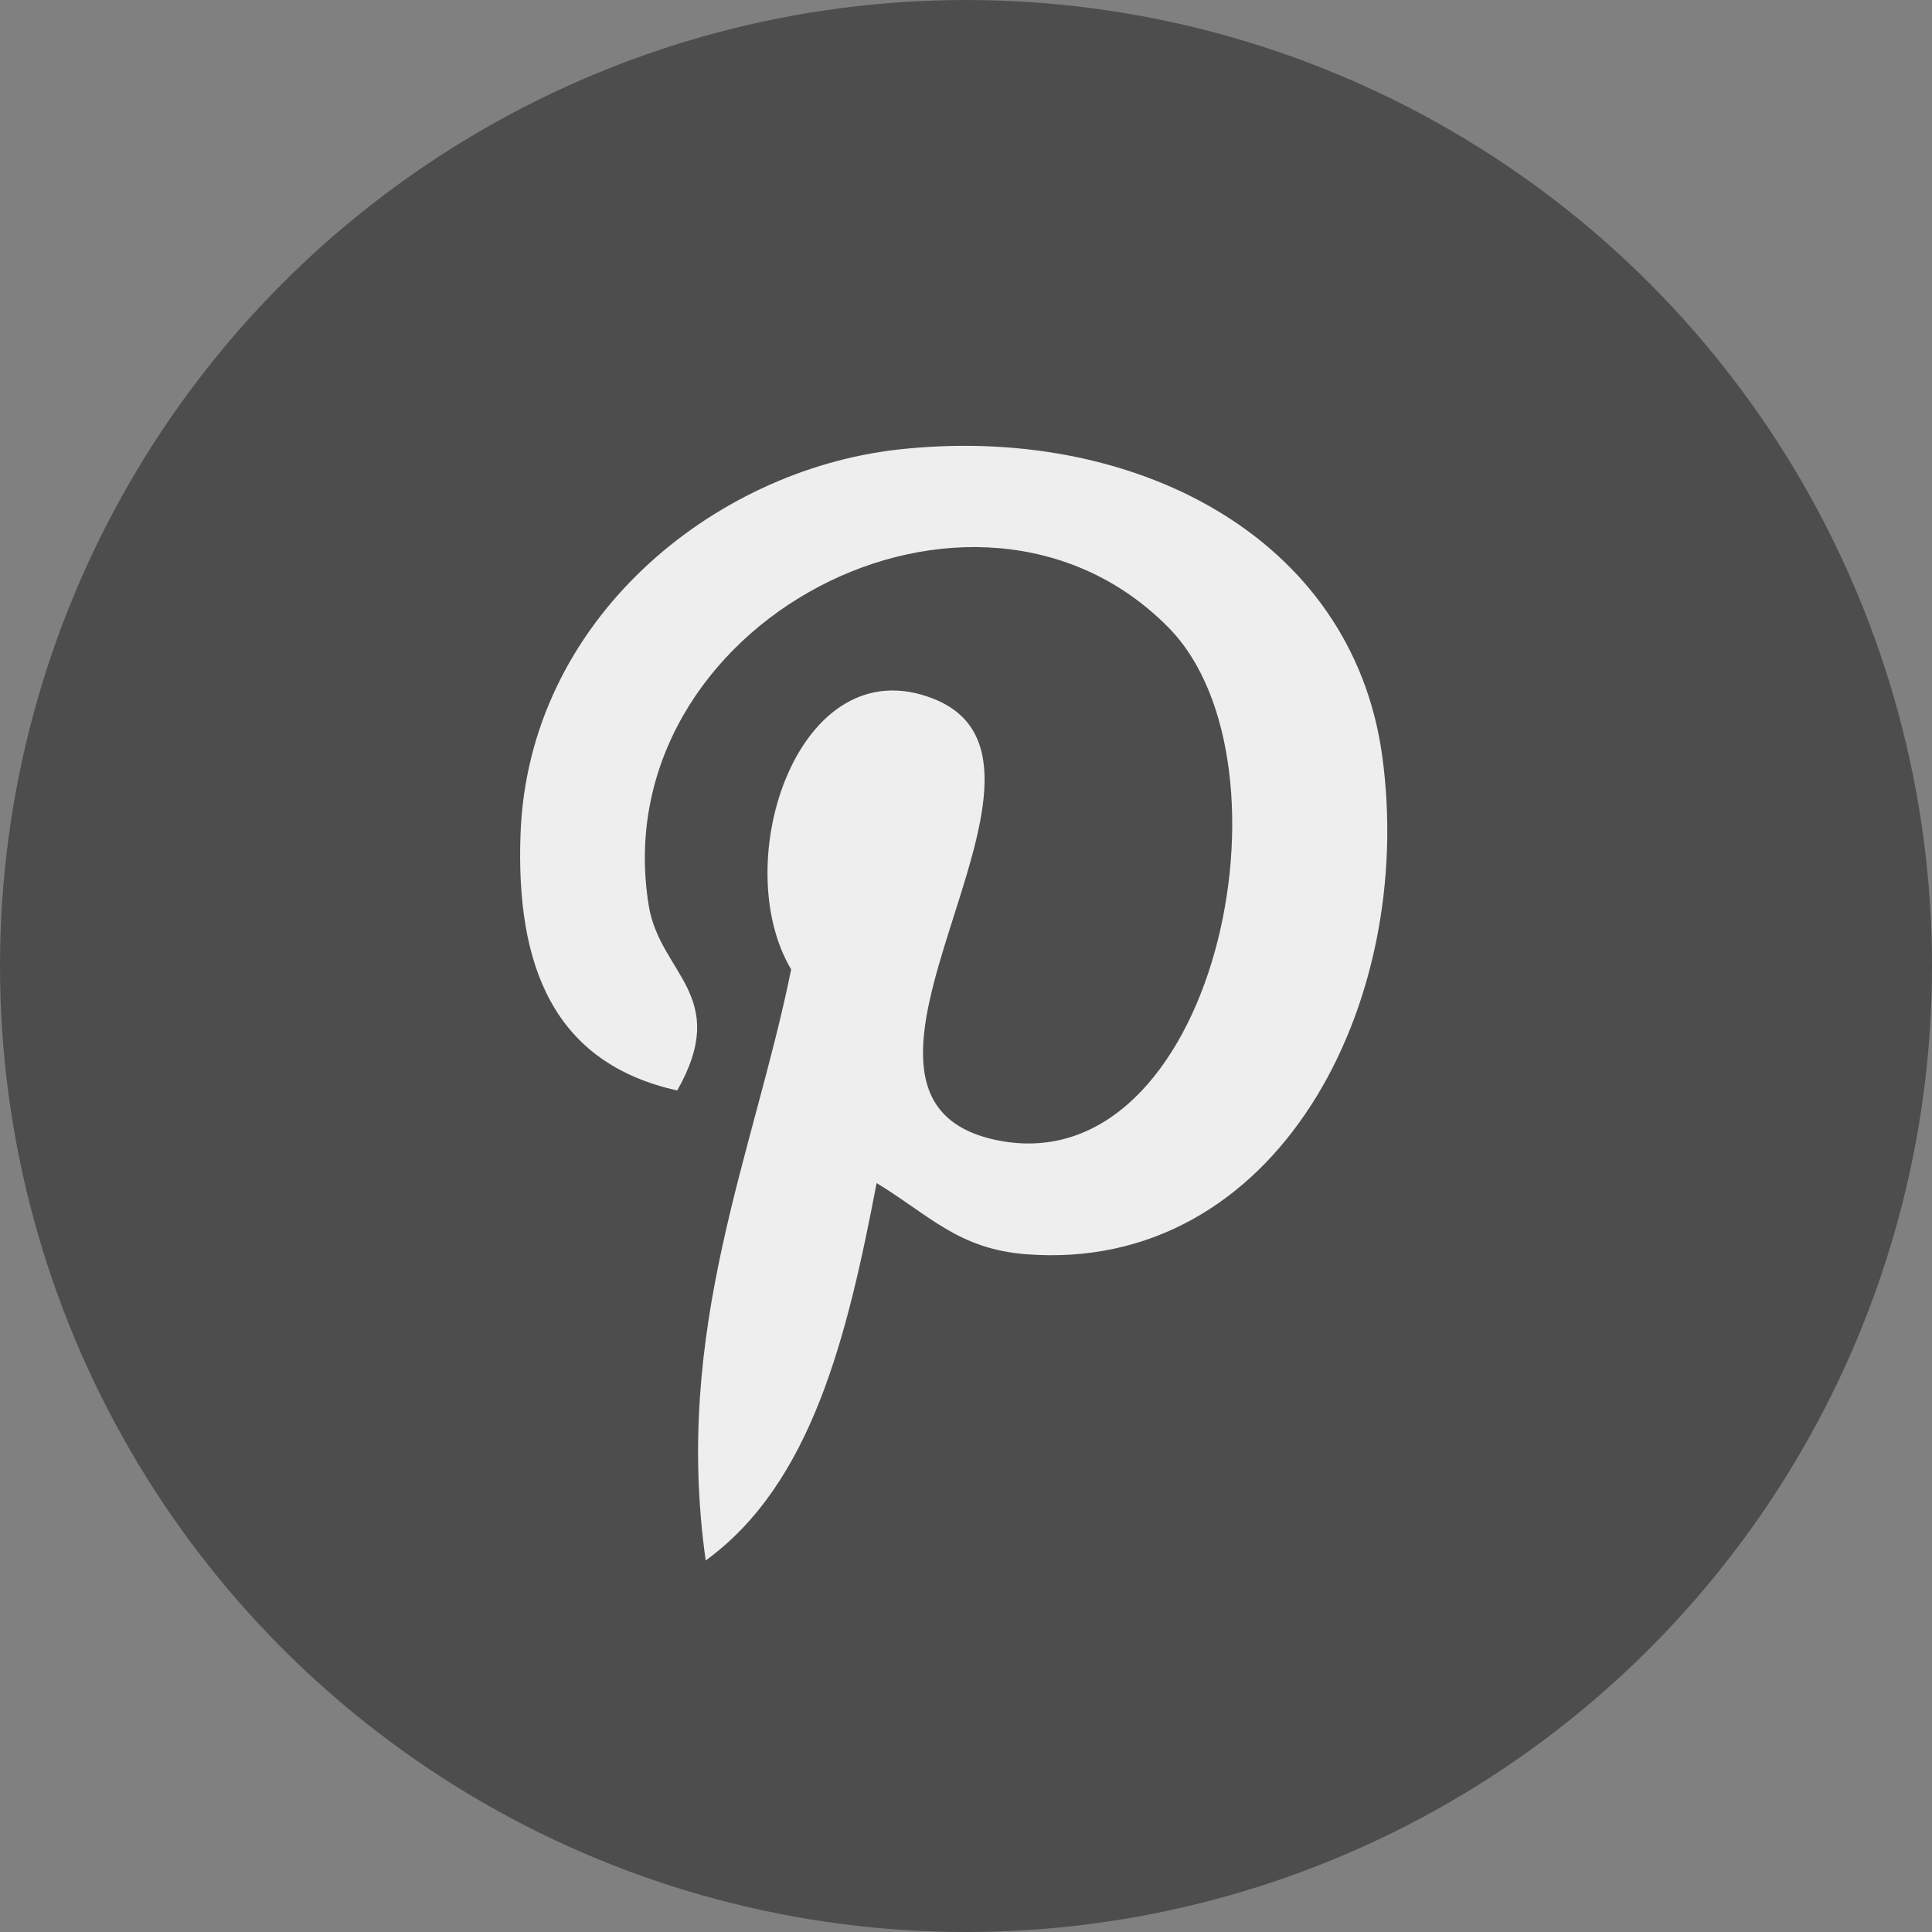 <svg width="26" height="26" viewBox="0 0 26 26" fill="none" xmlns="http://www.w3.org/2000/svg">
<rect x="0" y="0" width="26" height="26" fill="#808080" stroke="none"/>
<g id="Group 1000007046">
<circle id="Ellipse 34" cx="13" cy="13" r="12.5" fill="#4E4D4D" stroke="#4E4D4D"/>
<g id="7935ec95c421cee6d86eb22ecd12951c">
<path id="Vector" d="M11.797 15.921C11.403 17.986 10.922 19.966 9.497 21C9.057 17.879 10.143 15.535 10.647 13.046C9.787 11.599 10.75 8.687 12.563 9.404C14.794 10.287 10.632 14.784 13.426 15.346C16.344 15.932 17.535 10.283 15.726 8.446C13.112 5.793 8.116 8.386 8.73 12.184C8.88 13.112 9.839 13.394 9.114 14.675C7.44 14.304 6.941 12.985 7.005 11.225C7.109 8.346 9.593 6.329 12.084 6.05C15.235 5.698 18.192 7.207 18.601 10.171C19.061 13.517 17.179 17.14 13.809 16.879C12.896 16.808 12.512 16.356 11.797 15.921Z" fill="white" fill-opacity="0.9"/>
</g>
</g>
</svg>
